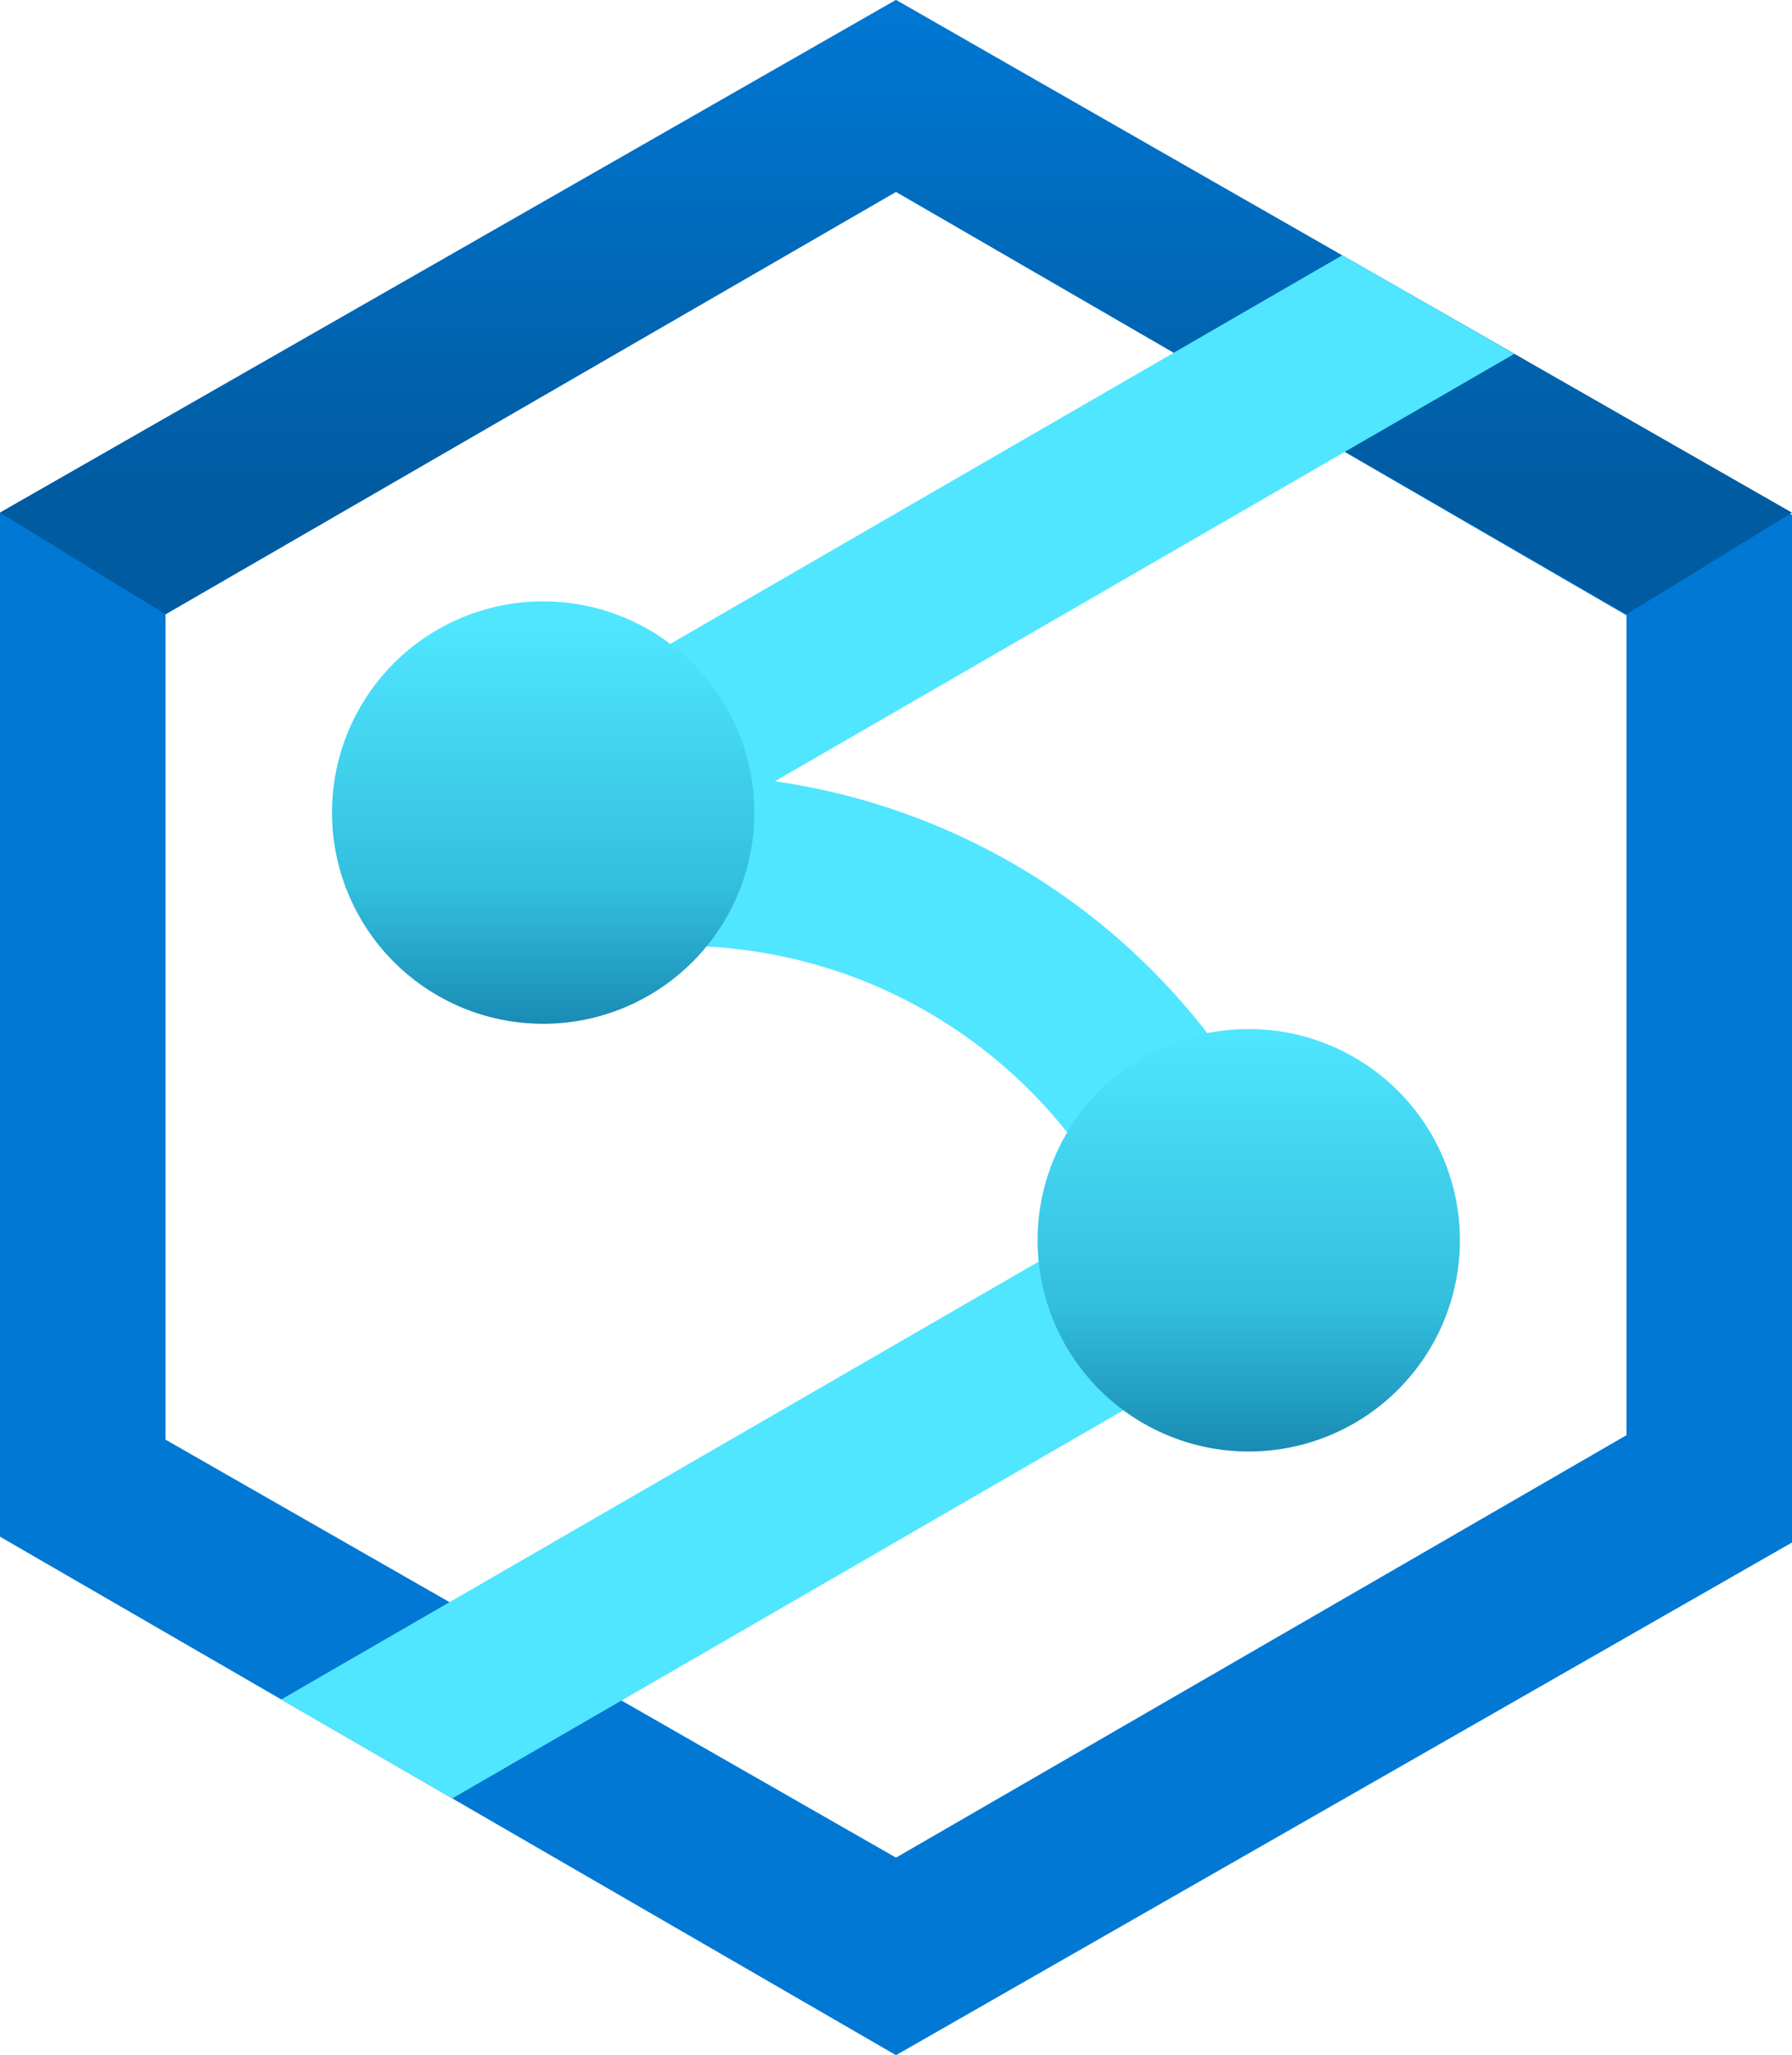 <svg xmlns="http://www.w3.org/2000/svg" xmlns:xlink="http://www.w3.org/1999/xlink" width="81.572" height="93.522" viewBox="0 0 81.572 93.522">
  <defs>
    <linearGradient id="linear-gradient" x1="0.5" y1="1" x2="0.5" gradientUnits="objectBoundingBox">
      <stop offset="0.199" stop-color="#005ba1"/>
      <stop offset="1" stop-color="#0078d4"/>
    </linearGradient>
    <linearGradient id="linear-gradient-2" x1="0.5" y1="1" x2="0.5" y2="0.003" gradientUnits="objectBoundingBox">
      <stop offset="0" stop-color="#198ab3"/>
      <stop offset="0.172" stop-color="#32bedd"/>
      <stop offset="0.5" stop-color="#50e6ff"/>
      <stop offset="0.5" stop-color="#4fe4fd"/>
      <stop offset="0.5" stop-color="#4bddf8"/>
      <stop offset="0.5" stop-color="#44d2ee"/>
      <stop offset="0.5" stop-color="#3ac1e0"/>
      <stop offset="0.5" stop-color="#2dabce"/>
      <stop offset="0.5" stop-color="#1d90b8"/>
      <stop offset="0.5" stop-color="#198ab3"/>
      <stop offset="0.662" stop-color="#32bedd"/>
      <stop offset="0.975" stop-color="#50e6ff"/>
    </linearGradient>
  </defs>
  <g id="Azure-Synapse-Analytics" transform="translate(-1.15)">
    <path id="Path_136815" data-name="Path 136815" d="M41.936,0,1.15,23.328v46.6L41.936,93.522,82.722,70.193V23.432ZM75.188,65.309,41.936,84.533,8.684,65.512V27.953L41.936,8.729,75.188,28Z" transform="translate(0)" fill="#0078d4"/>
    <path id="Path_136816" data-name="Path 136816" d="M41.936,0,1.15,23.328l7.534,4.624L41.936,8.729,75.188,27.953l7.534-4.624Z" transform="translate(0)" fill="url(#linear-gradient)"/>
    <path id="Path_136817" data-name="Path 136817" d="M51.034,45.043a3.793,3.793,0,0,0-1.678-1.486A30.317,30.317,0,0,0,26.089,26.172L59.742,6.725,51.917,2.236,13.594,24.39a3.9,3.9,0,0,0,1.954,7.274,3.552,3.552,0,0,0,.468-.119l.649,2.717A22.44,22.44,0,0,1,41.8,45.89L3.613,67.956l7.793,4.5,38.2-22.087a3.788,3.788,0,0,0,1.257-1.226l.39-.094c-.036-.151-.094-.286-.13-.436a3.819,3.819,0,0,0-.094-3.569Z" transform="translate(10.334 9.381)" fill="#50e6ff"/>
    <path id="Path_136818" data-name="Path 136818" d="M45.79,24.73A9.612,9.612,0,1,0,55.4,34.342,9.612,9.612,0,0,0,45.79,24.73ZM13.671,5.267a9.612,9.612,0,1,0,9.612,9.612,9.612,9.612,0,0,0-9.612-9.612Z" transform="translate(12.205 22.098)" fill="url(#linear-gradient-2)"/>
  </g>
</svg>
